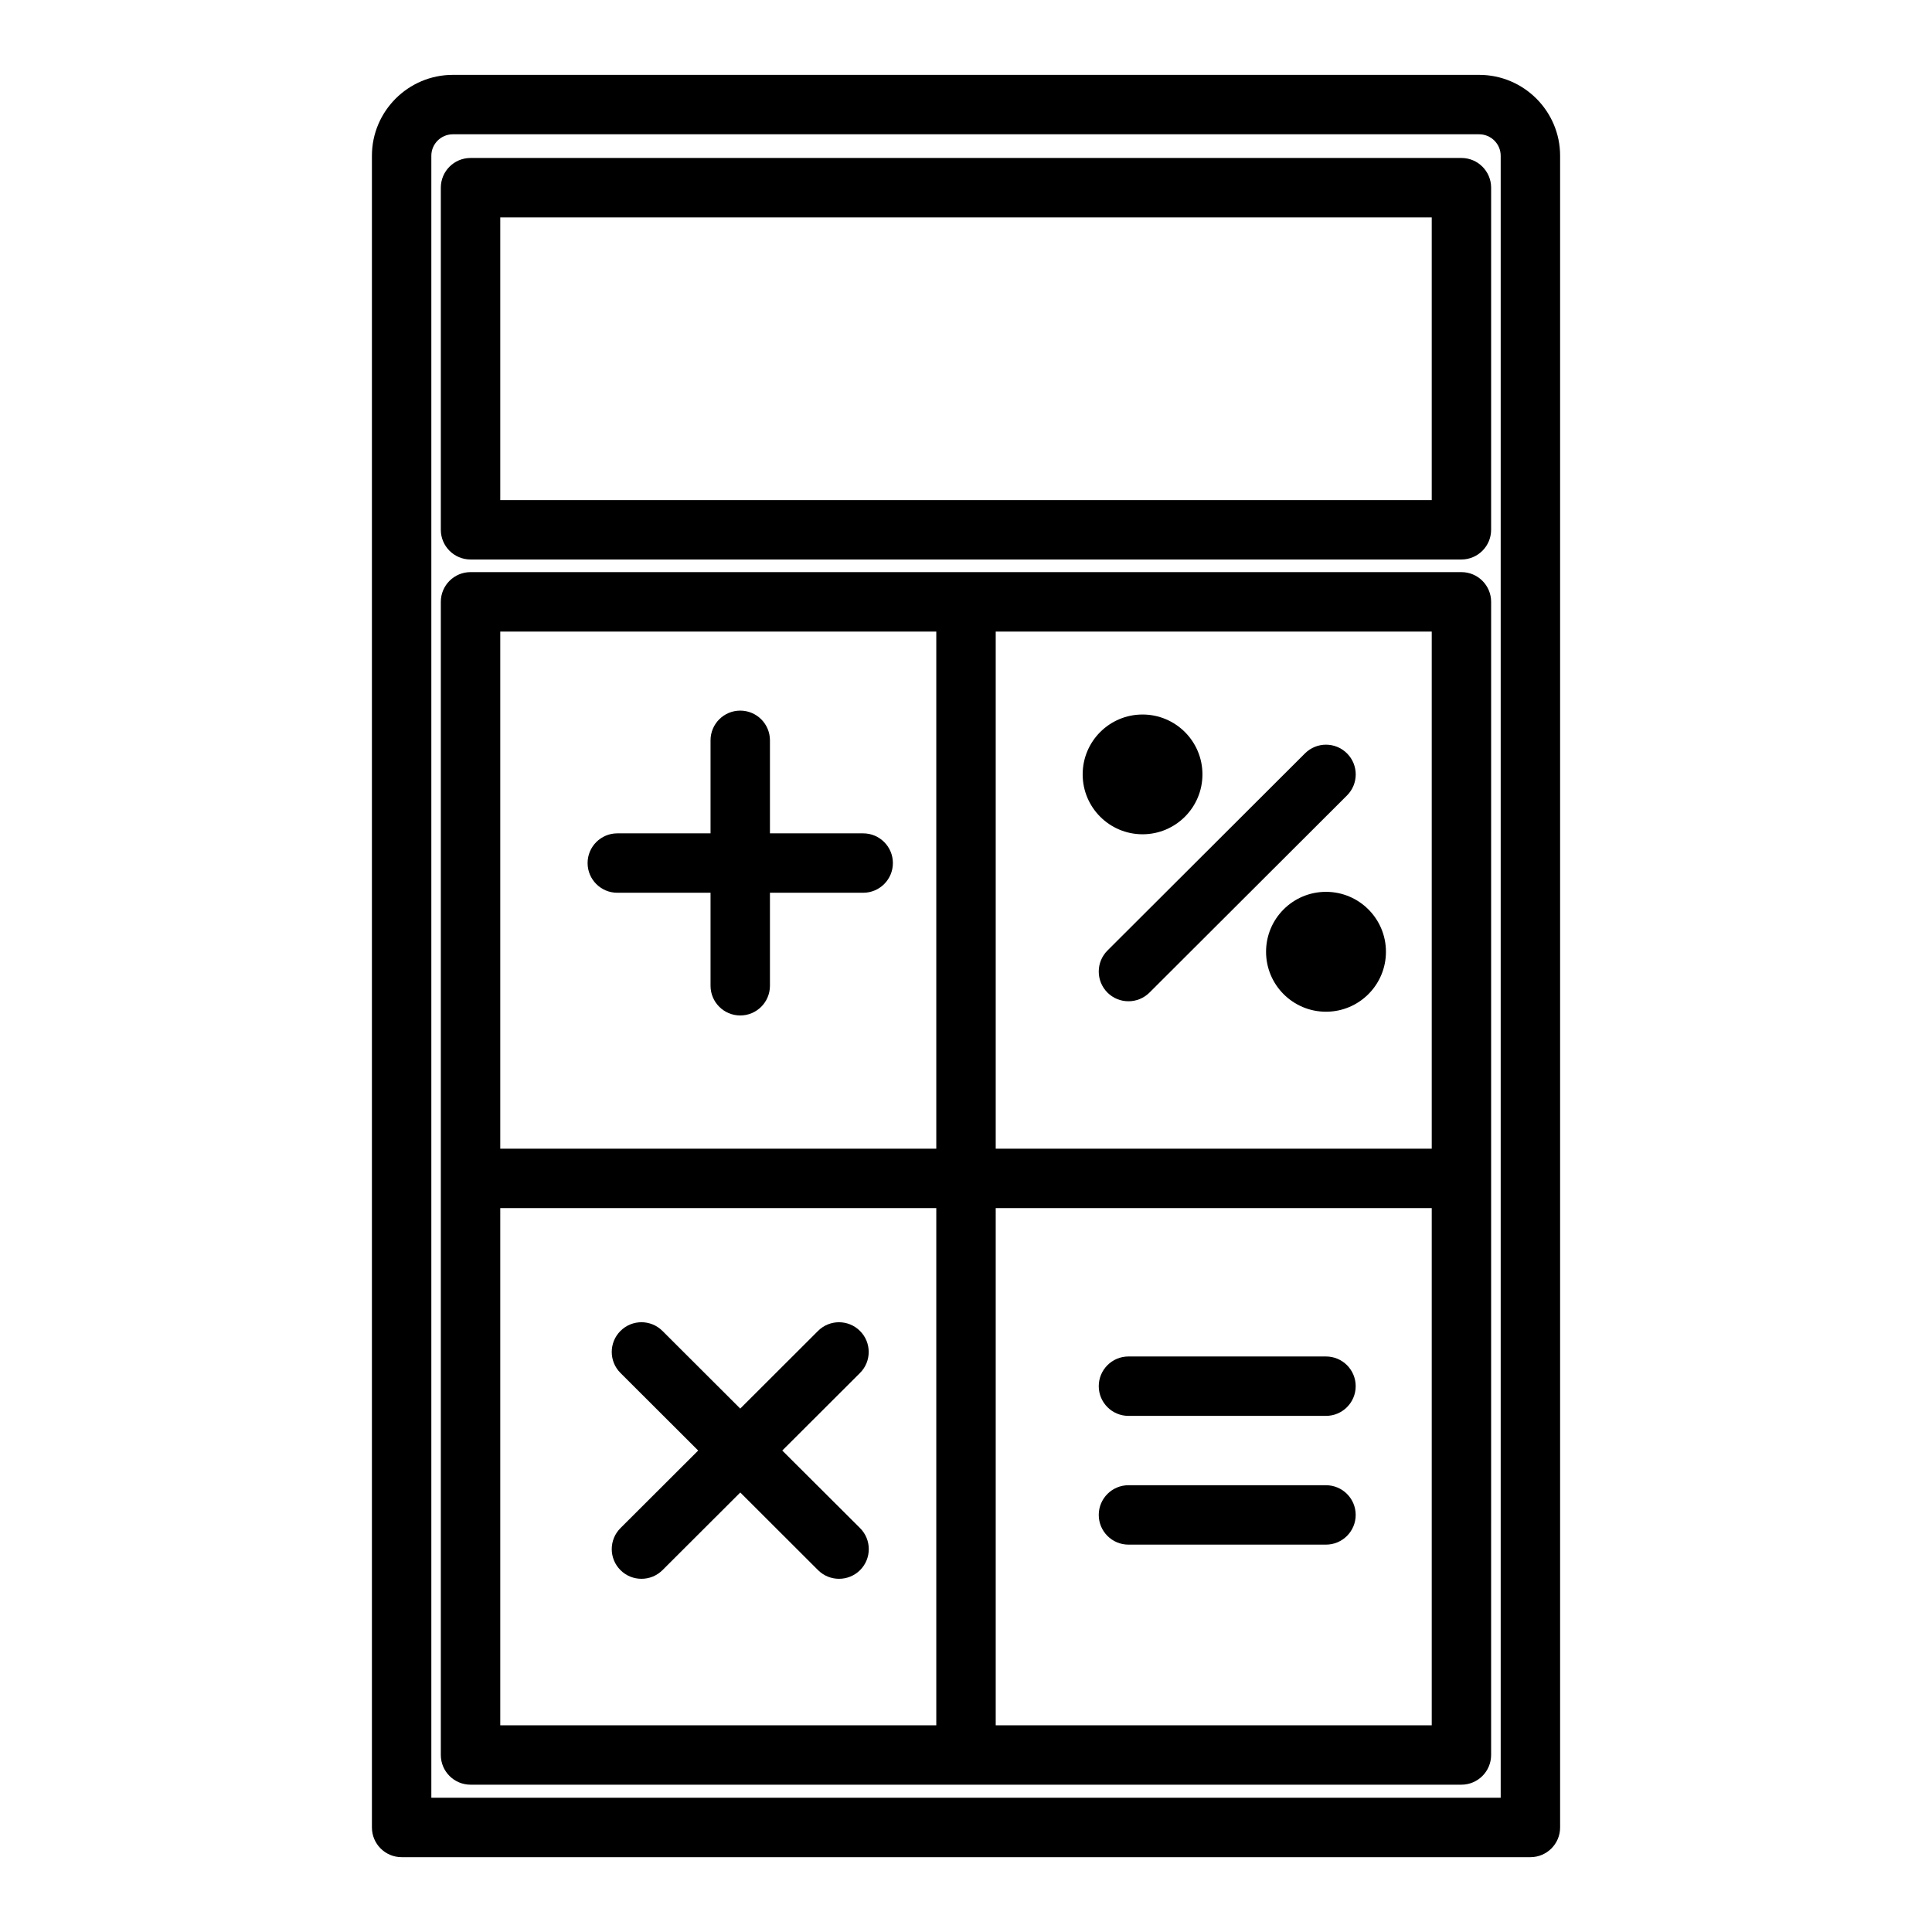 <?xml version="1.0" encoding="UTF-8"?>
<!-- Uploaded to: SVG Repo, www.svgrepo.com, Generator: SVG Repo Mixer Tools -->
<svg fill="#000000" width="800px" height="800px" version="1.1" viewBox="144 144 512 512" xmlns="http://www.w3.org/2000/svg">
 <g>
  <path d="m535.98 163.84h-271.96c-11.832 0-21.457 9.621-21.457 21.438v443.02c0 4.344 3.527 7.871 7.871 7.871h299.14c4.344 0 7.871-3.527 7.871-7.871v-443.02c0-11.816-9.625-21.438-21.457-21.438zm-271.96 15.746h271.96c3.152 0 5.719 2.551 5.719 5.691v435.14h-283.39v-435.14c0-3.141 2.566-5.691 5.715-5.691z"/>
  <path d="m268.7 292.27h262.59c4.344 0 7.871-3.527 7.871-7.871l0.004-90.664c0-4.344-3.527-7.871-7.871-7.871h-262.6c-4.344 0-7.871 3.527-7.871 7.871v90.66c0 4.348 3.527 7.875 7.871 7.875zm7.875-90.66h246.85v74.918h-246.85z"/>
  <path d="m268.7 616.96h262.59c4.344 0 7.871-3.527 7.871-7.871l0.004-305.6c0-4.344-3.527-7.871-7.871-7.871h-262.6c-4.344 0-7.871 3.527-7.871 7.871v305.6c0 4.344 3.527 7.871 7.871 7.871zm7.875-152.8h115.55v137.06h-115.55zm131.3 137.06v-137.06h115.55v137.06zm115.55-152.8h-115.55v-137.05h115.55zm-131.3-137.05v137.05h-115.55v-137.05z"/>
  <path d="m307.59 380.59h24.711v24.648c0 4.344 3.527 7.871 7.871 7.871s7.871-3.527 7.871-7.871v-24.648h24.711c4.344 0 7.871-3.527 7.871-7.871s-3.527-7.871-7.871-7.871h-24.711v-24.656c0-4.344-3.527-7.871-7.871-7.871s-7.871 3.527-7.871 7.871v24.656h-24.711c-4.344 0-7.871 3.527-7.871 7.871s3.523 7.871 7.871 7.871z"/>
  <path d="m437.48 407.04c1.543 1.543 3.559 2.305 5.574 2.305 2.008 0 4.023-0.762 5.566-2.297l52.348-52.246c3.078-3.07 3.086-8.055 0.008-11.141-3.078-3.078-8.055-3.086-11.141-0.008l-52.348 52.246c-3.07 3.074-3.078 8.055-0.008 11.141z"/>
  <path d="m511.29 396.23c0 8.773-7.113 15.887-15.887 15.887-8.773 0-15.883-7.113-15.883-15.887 0-8.773 7.109-15.883 15.883-15.883 8.773 0 15.887 7.109 15.887 15.883"/>
  <path d="m462.66 349.22c0 8.766-7.106 15.871-15.871 15.871-8.766 0-15.871-7.106-15.871-15.871 0-8.762 7.106-15.867 15.871-15.867 8.766 0 15.871 7.106 15.871 15.867"/>
  <path d="m351.31 528.41 20.594-20.555c3.078-3.07 3.086-8.055 0.008-11.133-3.07-3.078-8.055-3.086-11.133-0.008l-20.605 20.574-20.617-20.578c-3.078-3.078-8.07-3.07-11.133 0.008-3.078 3.078-3.07 8.062 0.008 11.133l20.594 20.555-20.594 20.555c-3.078 3.07-3.086 8.055-0.008 11.133 1.535 1.543 3.551 2.305 5.574 2.305 2.008 0 4.023-0.762 5.566-2.297l20.617-20.578 20.609 20.578c1.535 1.535 3.551 2.297 5.566 2.297s4.039-0.77 5.574-2.305c3.078-3.078 3.07-8.062-0.008-11.133z"/>
  <path d="m495.4 537.6h-52.348c-4.344 0-7.871 3.527-7.871 7.871s3.527 7.871 7.871 7.871h52.348c4.344 0 7.871-3.527 7.871-7.871 0.004-4.344-3.523-7.871-7.871-7.871z"/>
  <path d="m495.4 503.48h-52.348c-4.344 0-7.871 3.527-7.871 7.871s3.527 7.871 7.871 7.871h52.348c4.344 0 7.871-3.527 7.871-7.871 0.004-4.344-3.523-7.871-7.871-7.871z"/>
 </g>
</svg>